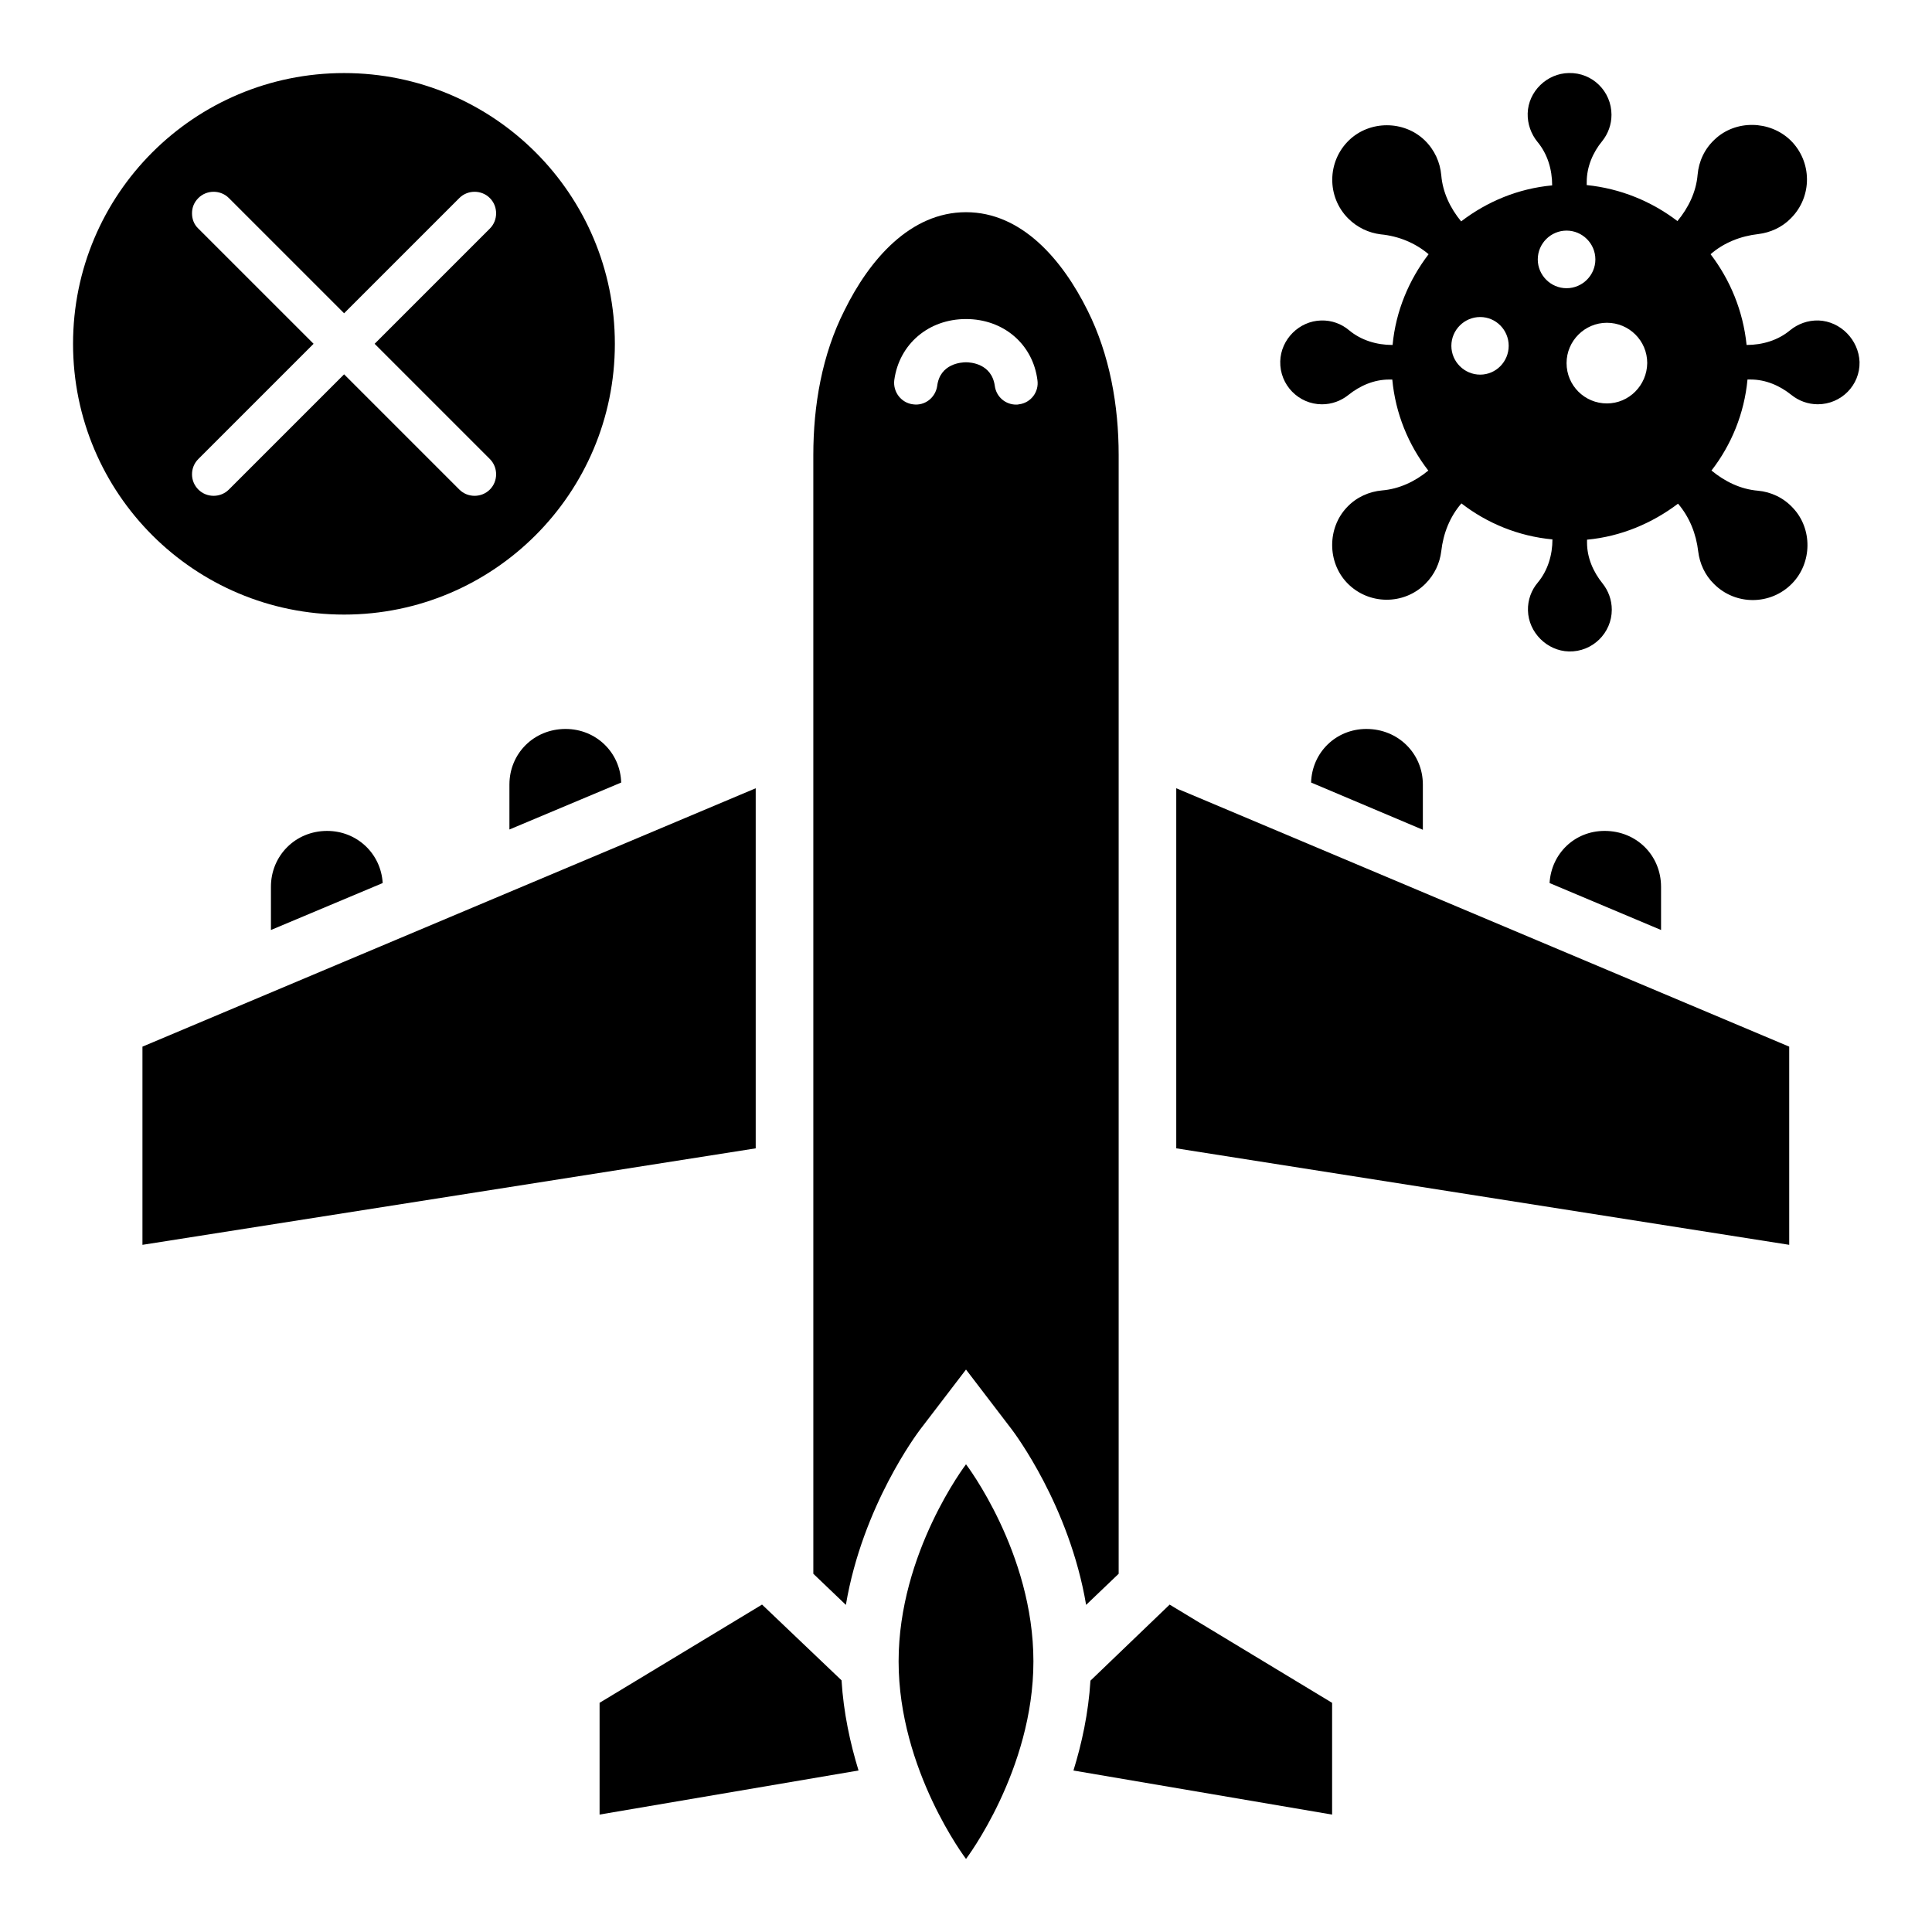 <?xml version="1.0" encoding="UTF-8"?>
<!-- Uploaded to: ICON Repo, www.iconrepo.com, Generator: ICON Repo Mixer Tools -->
<svg fill="#000000" width="800px" height="800px" version="1.1" viewBox="144 144 512 512" xmlns="http://www.w3.org/2000/svg">
 <g>
  <path d="m387.86 522.82 12.141-15.875 12.137 15.879c0.688 0.918 15.266 20.23 19.695 46.488l8.625-8.246v-296.48c0-13.129-2.367-26.566-8.246-38.32-6.715-13.512-17.48-26.031-32.211-26.031-14.734 0-25.57 12.52-32.215 26.031-5.953 11.754-8.246 25.191-8.246 38.32l0.004 296.48 8.625 8.246c4.426-26.262 19.008-45.574 19.691-46.492zm12.141-294.27c9.922 0 17.711 6.641 18.93 16.184 0.457 3.129-1.754 6.031-4.887 6.414-0.305 0.078-0.535 0.078-0.762 0.078-2.824 0-5.266-2.062-5.648-4.961-0.84-5.953-6.488-6.258-7.633-6.258s-6.871 0.305-7.633 6.258c-0.457 3.129-3.281 5.344-6.414 4.887-3.129-0.383-5.344-3.281-4.961-6.414 1.297-9.547 9.082-16.188 19.008-16.188z"/>
  <path d="m345.95 569.23-43.055 26.031v29.617l68.625-11.68c-2.215-7.25-3.969-15.266-4.504-23.895z"/>
  <path d="m432.98 589.39c-0.535 8.625-2.289 16.641-4.504 23.816l68.547 11.68v-29.617l-43.055-26.031z"/>
  <path d="m382.14 584.27c0 28.855 17.863 52.367 17.863 52.367s17.863-23.512 17.863-52.367-17.863-52.215-17.863-52.215c0 0.004-17.863 23.363-17.863 52.215z"/>
  <path d="m506.11 337.18c-8.09 0-14.426 6.258-14.656 14.199l29.617 12.52v-11.988c0-8.168-6.488-14.73-14.961-14.73z"/>
  <path d="m569.23 364.2c-7.938 0-14.121 6.031-14.578 13.816l29.543 12.441v-11.449c-0.004-8.246-6.418-14.809-14.965-14.809z"/>
  <path d="m293.89 337.18c-8.473 0-14.887 6.566-14.887 14.734v11.91l29.617-12.441c-0.227-7.945-6.641-14.203-14.73-14.203z"/>
  <path d="m215.8 379.01v11.449l29.617-12.441c-0.457-7.785-6.793-13.816-14.734-13.816-8.391 0-14.883 6.562-14.883 14.809z"/>
  <path d="m455.72 448.32 162.44 25.57v-52.52l-162.44-68.473z"/>
  <path d="m344.27 352.9-162.52 68.473v52.52l162.52-25.57z"/>
  <path d="m235.19 306.87c39.617 0 71.754-32.137 71.754-71.754 0-39.695-32.137-71.754-71.754-71.754-39.695-0.004-71.832 32.059-71.832 71.754 0 39.691 32.137 71.754 71.832 71.754zm-38.625-102.29c-1.145-1.07-1.68-2.519-1.68-4.047s0.535-2.898 1.68-4.047c2.215-2.215 5.879-2.215 8.09 0l30.535 30.535 30.535-30.535c2.215-2.215 5.879-2.215 8.09 0 2.215 2.215 2.215 5.879 0 8.09l-30.535 30.535 30.535 30.535c2.215 2.215 2.215 5.879 0 8.09-2.215 2.215-5.879 2.215-8.09 0l-30.535-30.535-30.535 30.535c-2.215 2.215-5.879 2.215-8.09 0-1.145-1.145-1.68-2.594-1.68-4.047 0-1.449 0.535-2.902 1.68-4.047l30.535-30.535z"/>
  <path d="m625.95 228.93c-2.902-0.078-5.496 0.918-7.559 2.594-3.207 2.672-7.328 3.894-11.527 3.894-0.918-9.008-4.352-17.25-9.543-24.047 3.512-3.055 7.938-4.809 12.672-5.344 3.129-0.383 6.258-1.754 8.625-4.199 5.727-5.727 5.648-15.039-0.152-20.688-5.496-5.266-14.504-5.418-20-0.23-2.75 2.519-4.273 5.879-4.582 9.391-0.383 4.582-2.441 8.777-5.344 12.289-6.793-5.191-15.039-8.625-24.047-9.543l0.008-0.836c0-3.969 1.602-7.785 4.121-10.84 1.527-1.91 2.441-4.352 2.441-6.945 0-6.184-5.039-11.223-11.297-11.07-5.801 0.078-10.762 4.887-10.914 10.688-0.078 2.824 0.918 5.496 2.594 7.559 2.672 3.207 3.894 7.328 3.894 11.527-9.008 0.84-17.25 4.273-24.121 9.543-2.902-3.512-4.887-7.711-5.266-12.215-0.305-3.434-1.754-6.719-4.426-9.312-5.496-5.266-14.504-5.266-20 0-5.879 5.648-5.953 15.039-0.23 20.762 2.441 2.441 5.496 3.816 8.625 4.199 4.734 0.457 9.16 2.289 12.672 5.266-5.191 6.793-8.703 15.039-9.543 24.047h-0.078c-4.121 0-8.246-1.223-11.449-3.894-1.984-1.68-4.582-2.672-7.406-2.594-5.879 0.152-10.688 5.039-10.84 10.84-0.152 6.258 4.887 11.375 11.07 11.375 2.594 0 5.039-0.918 6.945-2.441 3.129-2.519 6.871-4.121 10.84-4.121h0.84c0.84 9.008 4.273 17.328 9.543 24.121-3.512 2.902-7.711 4.887-12.289 5.266-3.359 0.305-6.719 1.754-9.238 4.426-5.266 5.496-5.266 14.578 0 20.074 5.648 5.879 15.039 5.953 20.762 0.23 2.441-2.441 3.816-5.496 4.199-8.625 0.535-4.734 2.289-9.16 5.344-12.672 6.793 5.266 15.113 8.703 24.121 9.543 0 4.121-1.223 8.246-3.894 11.449-1.68 1.984-2.672 4.582-2.594 7.406 0.152 5.801 5.039 10.688 10.84 10.84 6.258 0.152 11.375-4.887 11.375-11.07 0-2.594-0.918-5.039-2.441-6.945-2.519-3.129-4.121-6.871-4.121-10.84v-0.766c9.008-0.84 17.25-4.352 24.121-9.543 3.055 3.586 4.809 8.016 5.344 12.672 0.383 3.129 1.754 6.258 4.199 8.625 5.727 5.727 15.039 5.648 20.688-0.152 5.344-5.496 5.418-14.504 0.23-20-2.519-2.75-5.879-4.273-9.312-4.582-4.582-0.383-8.777-2.441-12.289-5.344 5.266-6.793 8.703-15.113 9.543-24.121h0.84c3.969 0 7.711 1.602 10.84 4.121 1.91 1.527 4.352 2.441 6.945 2.441 6.184 0 11.223-5.039 11.07-11.223-0.238-5.871-5.047-10.758-10.848-10.984zm-89.691 14.352c-4.199 0-7.633-3.434-7.633-7.633 0-4.199 3.434-7.633 7.633-7.633 4.199 0 7.559 3.434 7.559 7.633-0.004 4.195-3.363 7.633-7.559 7.633zm15.266-30.535c0-4.199 3.434-7.633 7.633-7.633s7.633 3.434 7.633 7.633-3.434 7.633-7.633 7.633-7.633-3.434-7.633-7.633zm18.32 38.168c-5.879 0-10.688-4.734-10.688-10.688 0-5.879 4.809-10.688 10.688-10.688s10.688 4.734 10.688 10.688c-0.078 5.879-4.809 10.688-10.688 10.688z"/>
 </g>
</svg>